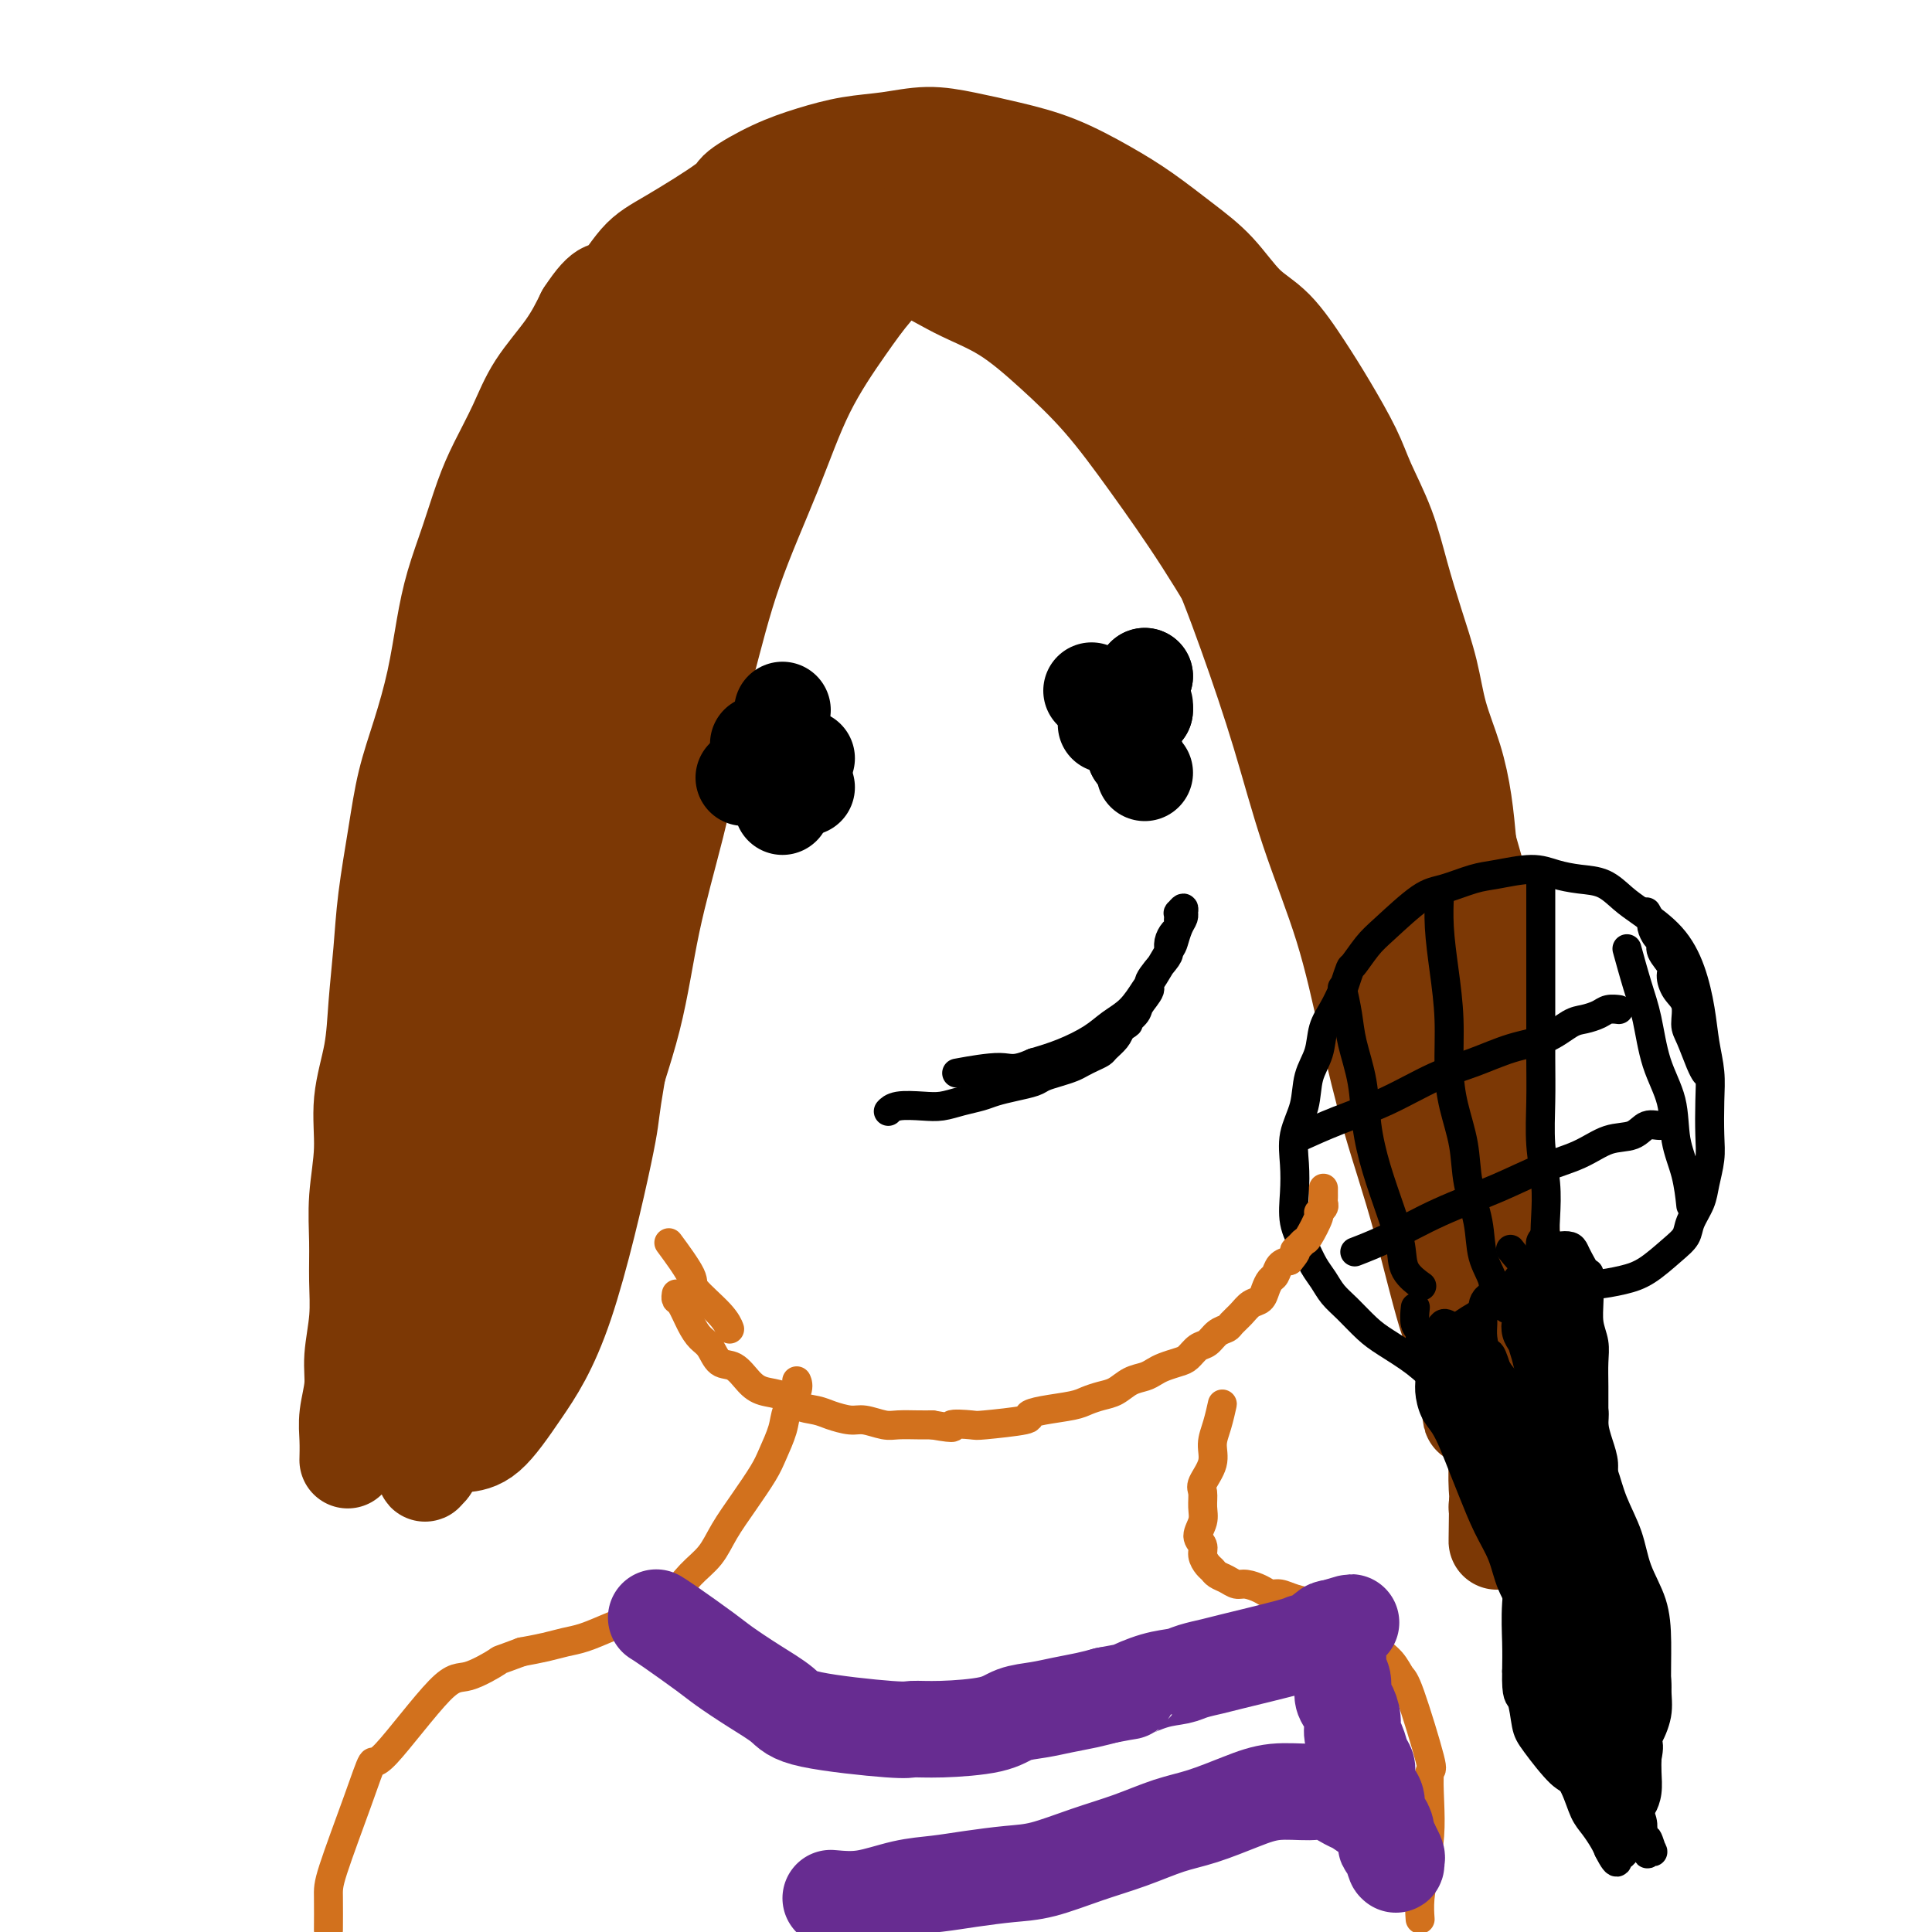 <svg viewBox='0 0 400 400' version='1.1' xmlns='http://www.w3.org/2000/svg' xmlns:xlink='http://www.w3.org/1999/xlink'><g fill='none' stroke='#7C3805' stroke-width='20' stroke-linecap='round' stroke-linejoin='round'><path d='M72,302c-0.001,0.024 -0.001,0.049 0,0c0.001,-0.049 0.004,-0.171 0,0c-0.004,0.171 -0.016,0.636 0,0c0.016,-0.636 0.061,-2.372 0,-4c-0.061,-1.628 -0.227,-3.146 0,-5c0.227,-1.854 0.846,-4.043 1,-6c0.154,-1.957 -0.156,-3.681 0,-6c0.156,-2.319 0.778,-5.232 1,-8c0.222,-2.768 0.044,-5.391 0,-8c-0.044,-2.609 0.048,-5.205 0,-8c-0.048,-2.795 -0.234,-5.789 0,-9c0.234,-3.211 0.889,-6.637 1,-10c0.111,-3.363 -0.322,-6.661 0,-10c0.322,-3.339 1.399,-6.717 2,-10c0.601,-3.283 0.727,-6.471 1,-10c0.273,-3.529 0.695,-7.398 1,-11c0.305,-3.602 0.494,-6.937 1,-11c0.506,-4.063 1.329,-8.853 2,-13c0.671,-4.147 1.190,-7.652 2,-11c0.810,-3.348 1.911,-6.537 3,-10c1.089,-3.463 2.168,-7.198 3,-11c0.832,-3.802 1.418,-7.672 2,-11c0.582,-3.328 1.159,-6.113 2,-9c0.841,-2.887 1.944,-5.876 3,-9c1.056,-3.124 2.064,-6.385 3,-9c0.936,-2.615 1.801,-4.585 3,-7c1.199,-2.415 2.734,-5.276 4,-8c1.266,-2.724 2.264,-5.310 4,-8c1.736,-2.690 4.210,-5.483 6,-8c1.790,-2.517 2.895,-4.759 4,-7'/><path d='M121,65c4.372,-6.700 4.802,-4.451 6,-5c1.198,-0.549 3.164,-3.897 5,-6c1.836,-2.103 3.541,-2.962 7,-5c3.459,-2.038 8.670,-5.257 11,-7c2.330,-1.743 1.779,-2.011 3,-3c1.221,-0.989 4.214,-2.700 7,-4c2.786,-1.300 5.365,-2.188 8,-3c2.635,-0.812 5.327,-1.546 8,-2c2.673,-0.454 5.326,-0.626 8,-1c2.674,-0.374 5.367,-0.950 8,-1c2.633,-0.050 5.205,0.428 8,1c2.795,0.572 5.813,1.240 9,2c3.187,0.760 6.542,1.614 10,3c3.458,1.386 7.018,3.305 10,5c2.982,1.695 5.387,3.167 8,5c2.613,1.833 5.433,4.028 8,6c2.567,1.972 4.880,3.720 7,6c2.120,2.280 4.045,5.091 6,7c1.955,1.909 3.940,2.916 6,5c2.060,2.084 4.197,5.246 6,8c1.803,2.754 3.273,5.100 5,8c1.727,2.900 3.711,6.354 5,9c1.289,2.646 1.882,4.483 3,7c1.118,2.517 2.760,5.713 4,9c1.240,3.287 2.079,6.665 3,10c0.921,3.335 1.924,6.626 3,10c1.076,3.374 2.225,6.832 3,10c0.775,3.168 1.177,6.045 2,9c0.823,2.955 2.068,5.988 3,9c0.932,3.012 1.552,6.003 2,9c0.448,2.997 0.724,5.998 1,9'/><path d='M304,175c4.056,14.022 2.196,8.076 2,8c-0.196,-0.076 1.272,5.716 2,10c0.728,4.284 0.717,7.059 1,10c0.283,2.941 0.860,6.049 1,9c0.140,2.951 -0.159,5.746 0,9c0.159,3.254 0.775,6.967 1,10c0.225,3.033 0.060,5.388 0,8c-0.060,2.612 -0.016,5.482 0,8c0.016,2.518 0.003,4.683 0,7c-0.003,2.317 0.003,4.787 0,7c-0.003,2.213 -0.015,4.170 0,6c0.015,1.830 0.057,3.533 0,5c-0.057,1.467 -0.211,2.699 0,4c0.211,1.301 0.788,2.673 1,4c0.212,1.327 0.058,2.610 0,4c-0.058,1.390 -0.019,2.889 0,4c0.019,1.111 0.019,1.834 0,3c-0.019,1.166 -0.058,2.773 0,4c0.058,1.227 0.212,2.073 0,3c-0.212,0.927 -0.789,1.935 -1,3c-0.211,1.065 -0.056,2.187 0,3c0.056,0.813 0.011,1.318 0,2c-0.011,0.682 0.011,1.541 0,2c-0.011,0.459 -0.056,0.519 0,1c0.056,0.481 0.211,1.383 0,2c-0.211,0.617 -0.789,0.949 -1,1c-0.211,0.051 -0.057,-0.179 0,0c0.057,0.179 0.016,0.765 0,1c-0.016,0.235 -0.008,0.117 0,0'/><path d='M310,313c-0.160,12.557 -0.059,2.949 0,-1c0.059,-3.949 0.076,-2.240 0,-3c-0.076,-0.760 -0.245,-3.988 0,-7c0.245,-3.012 0.903,-5.807 1,-9c0.097,-3.193 -0.369,-6.785 0,-10c0.369,-3.215 1.571,-6.055 2,-9c0.429,-2.945 0.084,-5.995 0,-9c-0.084,-3.005 0.091,-5.964 0,-9c-0.091,-3.036 -0.450,-6.150 -1,-9c-0.550,-2.850 -1.291,-5.435 -2,-8c-0.709,-2.565 -1.386,-5.110 -2,-8c-0.614,-2.890 -1.164,-6.125 -2,-9c-0.836,-2.875 -1.956,-5.389 -3,-8c-1.044,-2.611 -2.012,-5.321 -3,-8c-0.988,-2.679 -1.998,-5.329 -3,-8c-1.002,-2.671 -1.997,-5.362 -3,-8c-1.003,-2.638 -2.013,-5.222 -3,-8c-0.987,-2.778 -1.950,-5.752 -3,-9c-1.050,-3.248 -2.186,-6.772 -3,-10c-0.814,-3.228 -1.306,-6.160 -2,-9c-0.694,-2.840 -1.588,-5.588 -2,-8c-0.412,-2.412 -0.340,-4.490 -1,-7c-0.660,-2.510 -2.053,-5.453 -3,-8c-0.947,-2.547 -1.450,-4.697 -2,-7c-0.550,-2.303 -1.147,-4.758 -2,-7c-0.853,-2.242 -1.961,-4.272 -3,-6c-1.039,-1.728 -2.011,-3.154 -3,-5c-0.989,-1.846 -1.997,-4.113 -3,-6c-1.003,-1.887 -2.001,-3.393 -3,-5c-0.999,-1.607 -2.000,-3.316 -3,-5c-1.000,-1.684 -2.000,-3.342 -3,-5'/><path d='M255,85c-3.483,-5.813 -3.190,-4.346 -4,-5c-0.810,-0.654 -2.722,-3.428 -4,-5c-1.278,-1.572 -1.923,-1.943 -3,-3c-1.077,-1.057 -2.585,-2.800 -4,-4c-1.415,-1.200 -2.736,-1.857 -4,-3c-1.264,-1.143 -2.472,-2.771 -4,-4c-1.528,-1.229 -3.375,-2.059 -5,-3c-1.625,-0.941 -3.027,-1.992 -5,-3c-1.973,-1.008 -4.517,-1.973 -7,-3c-2.483,-1.027 -4.907,-2.115 -7,-3c-2.093,-0.885 -3.857,-1.569 -6,-2c-2.143,-0.431 -4.666,-0.611 -7,-1c-2.334,-0.389 -4.480,-0.986 -7,-1c-2.520,-0.014 -5.415,0.555 -8,1c-2.585,0.445 -4.860,0.765 -7,1c-2.140,0.235 -4.145,0.383 -6,1c-1.855,0.617 -3.559,1.701 -5,2c-1.441,0.299 -2.620,-0.188 -6,2c-3.380,2.188 -8.960,7.052 -12,10c-3.040,2.948 -3.541,3.982 -5,6c-1.459,2.018 -3.876,5.020 -6,9c-2.124,3.980 -3.956,8.937 -6,13c-2.044,4.063 -4.300,7.233 -6,11c-1.700,3.767 -2.842,8.130 -4,12c-1.158,3.870 -2.330,7.248 -4,11c-1.670,3.752 -3.837,7.878 -5,12c-1.163,4.122 -1.322,8.239 -2,12c-0.678,3.761 -1.875,7.166 -3,11c-1.125,3.834 -2.179,8.095 -3,12c-0.821,3.905 -1.411,7.452 -2,11'/><path d='M98,182c-2.184,9.136 -2.646,8.976 -3,11c-0.354,2.024 -0.602,6.231 -1,10c-0.398,3.769 -0.948,7.099 -1,10c-0.052,2.901 0.392,5.373 0,9c-0.392,3.627 -1.622,8.411 -2,12c-0.378,3.589 0.096,5.984 0,11c-0.096,5.016 -0.762,12.652 -1,16c-0.238,3.348 -0.050,2.408 0,4c0.050,1.592 -0.039,5.717 0,9c0.039,3.283 0.207,5.723 0,8c-0.207,2.277 -0.787,4.392 -1,6c-0.213,1.608 -0.057,2.711 0,4c0.057,1.289 0.017,2.765 0,4c-0.017,1.235 -0.009,2.230 0,3c0.009,0.770 0.019,1.316 0,2c-0.019,0.684 -0.067,1.506 0,2c0.067,0.494 0.248,0.661 0,1c-0.248,0.339 -0.925,0.849 -1,1c-0.075,0.151 0.451,-0.057 0,-1c-0.451,-0.943 -1.881,-2.621 -3,-7c-1.119,-4.379 -1.928,-11.459 -3,-19c-1.072,-7.541 -2.405,-15.544 -3,-22c-0.595,-6.456 -0.450,-11.366 0,-17c0.450,-5.634 1.206,-11.994 2,-17c0.794,-5.006 1.628,-8.660 3,-14c1.372,-5.340 3.283,-12.368 5,-19c1.717,-6.632 3.239,-12.868 5,-19c1.761,-6.132 3.761,-12.159 6,-18c2.239,-5.841 4.718,-11.496 7,-17c2.282,-5.504 4.366,-10.858 7,-16c2.634,-5.142 5.817,-10.071 9,-15'/><path d='M123,104c5.245,-9.676 6.858,-9.866 10,-13c3.142,-3.134 7.813,-9.213 10,-12c2.187,-2.787 1.888,-2.282 5,-5c3.112,-2.718 9.633,-8.659 14,-12c4.367,-3.341 6.580,-4.082 9,-5c2.420,-0.918 5.049,-2.013 8,-3c2.951,-0.987 6.225,-1.868 9,-2c2.775,-0.132 5.050,0.483 8,1c2.950,0.517 6.576,0.936 10,2c3.424,1.064 6.646,2.773 10,5c3.354,2.227 6.841,4.973 10,7c3.159,2.027 5.992,3.335 11,7c5.008,3.665 12.193,9.687 16,13c3.807,3.313 4.236,3.919 6,6c1.764,2.081 4.863,5.639 8,10c3.137,4.361 6.312,9.524 9,14c2.688,4.476 4.890,8.264 7,14c2.110,5.736 4.128,13.419 6,20c1.872,6.581 3.597,12.059 5,18c1.403,5.941 2.484,12.343 3,19c0.516,6.657 0.467,13.569 1,20c0.533,6.431 1.650,12.382 2,18c0.350,5.618 -0.065,10.902 0,16c0.065,5.098 0.610,10.009 1,14c0.390,3.991 0.626,7.062 1,10c0.374,2.938 0.885,5.743 1,8c0.115,2.257 -0.165,3.967 0,5c0.165,1.033 0.776,1.390 1,2c0.224,0.610 0.060,1.472 0,2c-0.060,0.528 -0.017,0.722 0,1c0.017,0.278 0.009,0.639 0,1'/><path d='M304,285c1.426,17.462 -0.008,3.118 -1,-3c-0.992,-6.118 -1.543,-4.009 -3,-8c-1.457,-3.991 -3.820,-14.081 -6,-22c-2.180,-7.919 -4.177,-13.668 -6,-20c-1.823,-6.332 -3.472,-13.247 -5,-20c-1.528,-6.753 -2.936,-13.344 -5,-20c-2.064,-6.656 -4.784,-13.377 -7,-20c-2.216,-6.623 -3.929,-13.150 -6,-20c-2.071,-6.850 -4.499,-14.025 -7,-21c-2.501,-6.975 -5.073,-13.752 -8,-20c-2.927,-6.248 -6.208,-11.967 -9,-17c-2.792,-5.033 -5.095,-9.381 -10,-15c-4.905,-5.619 -12.413,-12.508 -16,-16c-3.587,-3.492 -3.251,-3.588 -6,-5c-2.749,-1.412 -8.581,-4.141 -13,-6c-4.419,-1.859 -7.426,-2.848 -11,-3c-3.574,-0.152 -7.714,0.531 -12,1c-4.286,0.469 -8.717,0.723 -13,2c-4.283,1.277 -8.418,3.578 -13,6c-4.582,2.422 -9.609,4.966 -14,9c-4.391,4.034 -8.145,9.557 -12,15c-3.855,5.443 -7.812,10.806 -11,17c-3.188,6.194 -5.607,13.218 -8,20c-2.393,6.782 -4.761,13.321 -7,20c-2.239,6.679 -4.349,13.498 -6,21c-1.651,7.502 -2.844,15.687 -4,24c-1.156,8.313 -2.277,16.752 -3,25c-0.723,8.248 -1.050,16.304 -1,24c0.050,7.696 0.475,15.034 1,22c0.525,6.966 1.150,13.562 2,19c0.850,5.438 1.925,9.719 3,14'/><path d='M87,288c1.746,9.642 3.110,6.248 4,6c0.890,-0.248 1.304,2.648 2,4c0.696,1.352 1.672,1.158 3,1c1.328,-0.158 3.008,-0.279 5,-2c1.992,-1.721 4.296,-5.042 7,-9c2.704,-3.958 5.809,-8.554 9,-18c3.191,-9.446 6.469,-23.742 8,-31c1.531,-7.258 1.314,-7.478 2,-12c0.686,-4.522 2.273,-13.347 4,-21c1.727,-7.653 3.594,-14.135 5,-21c1.406,-6.865 2.350,-14.112 4,-22c1.650,-7.888 4.005,-16.418 6,-24c1.995,-7.582 3.631,-14.217 6,-21c2.369,-6.783 5.473,-13.714 8,-20c2.527,-6.286 4.478,-11.925 7,-17c2.522,-5.075 5.614,-9.584 8,-13c2.386,-3.416 4.064,-5.740 6,-8c1.936,-2.260 4.129,-4.458 6,-6c1.871,-1.542 3.422,-2.428 5,-3c1.578,-0.572 3.185,-0.831 5,-1c1.815,-0.169 3.838,-0.248 6,0c2.162,0.248 4.463,0.824 7,2c2.537,1.176 5.309,2.953 8,5c2.691,2.047 5.301,4.364 8,7c2.699,2.636 5.486,5.592 9,10c3.514,4.408 7.754,10.267 11,16c3.246,5.733 5.497,11.340 8,17c2.503,5.660 5.259,11.373 8,17c2.741,5.627 5.469,11.169 8,17c2.531,5.831 4.866,11.952 7,18c2.134,6.048 4.067,12.024 6,18'/><path d='M283,177c3.016,8.802 4.058,12.807 5,18c0.942,5.193 1.786,11.573 3,18c1.214,6.427 2.798,12.899 4,19c1.202,6.101 2.024,11.829 3,17c0.976,5.171 2.108,9.783 3,14c0.892,4.217 1.546,8.037 2,11c0.454,2.963 0.710,5.069 1,7c0.290,1.931 0.615,3.686 1,5c0.385,1.314 0.830,2.186 1,3c0.170,0.814 0.066,1.571 0,2c-0.066,0.429 -0.092,0.532 0,1c0.092,0.468 0.304,1.302 0,0c-0.304,-1.302 -1.123,-4.739 -2,-7c-0.877,-2.261 -1.814,-3.348 -3,-9c-1.186,-5.652 -2.623,-15.871 -4,-24c-1.377,-8.129 -2.695,-14.168 -4,-21c-1.305,-6.832 -2.595,-14.457 -4,-22c-1.405,-7.543 -2.923,-15.003 -5,-22c-2.077,-6.997 -4.712,-13.531 -7,-20c-2.288,-6.469 -4.229,-12.873 -7,-19c-2.771,-6.127 -6.372,-11.976 -10,-18c-3.628,-6.024 -7.281,-12.221 -11,-18c-3.719,-5.779 -7.502,-11.138 -11,-16c-3.498,-4.862 -6.711,-9.226 -10,-13c-3.289,-3.774 -6.652,-6.959 -10,-10c-3.348,-3.041 -6.679,-5.937 -10,-8c-3.321,-2.063 -6.633,-3.293 -10,-5c-3.367,-1.707 -6.789,-3.890 -10,-5c-3.211,-1.110 -6.211,-1.145 -9,-1c-2.789,0.145 -5.368,0.470 -8,1c-2.632,0.530 -5.316,1.265 -8,2'/><path d='M163,57c-5.077,0.956 -5.268,2.345 -7,4c-1.732,1.655 -5.005,3.577 -8,7c-2.995,3.423 -5.712,8.349 -8,13c-2.288,4.651 -4.146,9.027 -6,15c-1.854,5.973 -3.703,13.542 -5,20c-1.297,6.458 -2.041,11.805 -3,18c-0.959,6.195 -2.132,13.236 -3,20c-0.868,6.764 -1.432,13.249 -2,20c-0.568,6.751 -1.141,13.767 -2,21c-0.859,7.233 -2.006,14.681 -3,22c-0.994,7.319 -1.836,14.508 -3,21c-1.164,6.492 -2.652,12.287 -4,21c-1.348,8.713 -2.557,20.343 -3,25c-0.443,4.657 -0.121,2.339 0,2c0.121,-0.339 0.041,1.300 0,2c-0.041,0.700 -0.043,0.462 0,0c0.043,-0.462 0.133,-1.149 1,-3c0.867,-1.851 2.513,-4.866 5,-11c2.487,-6.134 5.817,-15.388 8,-23c2.183,-7.612 3.221,-13.582 5,-20c1.779,-6.418 4.300,-13.283 6,-20c1.700,-6.717 2.581,-13.286 4,-20c1.419,-6.714 3.377,-13.574 5,-20c1.623,-6.426 2.912,-12.420 4,-19c1.088,-6.580 1.975,-13.746 3,-20c1.025,-6.254 2.186,-11.596 3,-17c0.814,-5.404 1.280,-10.871 2,-15c0.720,-4.129 1.694,-6.919 2,-10c0.306,-3.081 -0.055,-6.452 0,-9c0.055,-2.548 0.528,-4.274 1,-6'/><path d='M155,75c1.702,-12.682 0.456,-5.886 0,-4c-0.456,1.886 -0.122,-1.138 0,-3c0.122,-1.862 0.033,-2.562 0,-3c-0.033,-0.438 -0.008,-0.613 0,-1c0.008,-0.387 0.000,-0.986 0,-1c-0.000,-0.014 0.008,0.556 0,1c-0.008,0.444 -0.032,0.762 -1,4c-0.968,3.238 -2.881,9.395 -5,17c-2.119,7.605 -4.445,16.659 -7,25c-2.555,8.341 -5.338,15.968 -8,24c-2.662,8.032 -5.203,16.468 -8,24c-2.797,7.532 -5.848,14.159 -8,21c-2.152,6.841 -3.403,13.898 -5,20c-1.597,6.102 -3.538,11.251 -5,16c-1.462,4.749 -2.445,9.097 -3,13c-0.555,3.903 -0.681,7.361 -1,10c-0.319,2.639 -0.831,4.458 -1,6c-0.169,1.542 0.006,2.805 0,4c-0.006,1.195 -0.194,2.320 0,3c0.194,0.680 0.768,0.915 1,1c0.232,0.085 0.121,0.021 0,0c-0.121,-0.021 -0.252,-0.000 0,-1c0.252,-1.000 0.888,-3.020 2,-7c1.112,-3.980 2.701,-9.921 4,-16c1.299,-6.079 2.308,-12.298 4,-19c1.692,-6.702 4.065,-13.888 6,-20c1.935,-6.112 3.430,-11.152 5,-17c1.570,-5.848 3.215,-12.506 5,-19c1.785,-6.494 3.711,-12.825 6,-19c2.289,-6.175 4.940,-12.193 7,-18c2.060,-5.807 3.530,-11.404 5,-17'/><path d='M148,99c7.876,-26.237 5.066,-15.831 5,-14c-0.066,1.831 2.612,-4.914 4,-9c1.388,-4.086 1.485,-5.512 2,-7c0.515,-1.488 1.449,-3.039 2,-4c0.551,-0.961 0.720,-1.332 1,-2c0.280,-0.668 0.672,-1.632 1,-2c0.328,-0.368 0.593,-0.141 -1,4c-1.593,4.141 -5.042,12.196 -9,21c-3.958,8.804 -8.425,18.357 -13,28c-4.575,9.643 -9.259,19.377 -14,30c-4.741,10.623 -9.539,22.136 -13,31c-3.461,8.864 -5.586,15.079 -9,25c-3.414,9.921 -8.118,23.549 -10,29c-1.882,5.451 -0.941,2.726 0,0'/></g>
<g fill='none' stroke='#000000' stroke-width='20' stroke-linecap='round' stroke-linejoin='round'><path d='M167,163c0.000,0.000 0.000,0.000 0,0c0.000,0.000 0.000,0.000 0,0'/><path d='M162,167c0.000,0.000 0.000,0.000 0,0c0.000,0.000 0.000,0.000 0,0c0.000,0.000 0.000,0.000 0,0c0.000,0.000 0.000,0.000 0,0'/><path d='M162,166c0.000,0.000 0.000,0.000 0,0c0.000,0.000 0.000,0.000 0,0'/><path d='M162,147c0.000,0.000 0.000,0.000 0,0c0.000,0.000 0.000,0.000 0,0c0.000,0.000 0.000,0.000 0,0'/><path d='M167,157c0.000,0.000 0.000,0.000 0,0c0.000,0.000 0.000,0.000 0,0c0.000,0.000 0.000,0.000 0,0'/><path d='M166,157c0.000,0.000 0.000,0.000 0,0c0.000,0.000 0.000,0.000 0,0c0.000,0.000 -0.000,0.000 0,0c0.000,0.000 0.000,0.000 0,0'/><path d='M157,154c0.000,0.000 0.100,0.100 0.1,0.1'/><path d='M154,161c0.000,0.000 0.000,0.000 0,0c0.000,0.000 0.000,0.000 0,0c0.000,0.000 0.000,0.000 0,0c0.000,0.000 0.000,0.000 0,0'/><path d='M155,160c0.000,0.000 0.000,0.000 0,0c0.000,0.000 0.000,0.000 0,0'/><path d='M235,156c0.000,0.000 0.000,0.000 0,0c0.000,0.000 0.000,0.000 0,0c0.000,0.000 0.000,0.000 0,0'/><path d='M235,156c0.000,0.000 0.000,0.000 0,0c0.000,0.000 0.000,0.000 0,0c0.000,0.000 0.000,0.000 0,0'/><path d='M237,140c0.000,0.000 0.000,0.000 0,0c0.000,0.000 0.000,0.000 0,0c-0.000,0.000 0.000,0.000 0,0'/><path d='M237,140c0.000,0.000 0.000,0.000 0,0c0.000,0.000 0.000,0.000 0,0c-0.000,0.000 0.000,0.000 0,0c0.000,0.000 0.000,0.000 0,0'/><path d='M233,147c0.000,0.000 0.000,0.000 0,0c0.000,0.000 0.000,0.000 0,0c0.000,0.000 0.000,0.000 0,0'/><path d='M226,143c0.000,0.000 0.000,0.000 0,0c0.000,0.000 0.000,0.000 0,0c0.000,0.000 0.000,0.000 0,0'/><path d='M229,150c0.000,0.000 0.000,0.000 0,0c0.000,0.000 -0.000,0.000 0,0c0.000,0.000 0.000,0.000 0,0c0.000,0.000 0.000,0.000 0,0c0.000,0.000 0.000,0.000 0,0'/><path d='M237,160c0.000,0.000 0.000,0.000 0,0c0.000,0.000 0.000,0.000 0,0'/><path d='M237,146c0.000,0.000 0.000,0.000 0,0c0.000,0.000 0.000,0.000 0,0c-0.000,0.000 0.000,0.000 0,0c0.000,0.000 0.000,0.000 0,0'/><path d='M237,147c0.000,0.000 0.000,0.000 0,0c0.000,0.000 0.000,0.000 0,0c-0.000,0.000 0.000,0.000 0,0c0.000,0.000 0.000,0.000 0,0'/><path d='M237,147c0.000,0.000 0.000,0.000 0,0c0.000,0.000 0.000,0.000 0,0c-0.000,0.000 0.000,0.000 0,0c0.000,0.000 0.000,0.000 0,0'/></g>
<g fill='none' stroke='#000000' stroke-width='6' stroke-linecap='round' stroke-linejoin='round'><path d='M184,230c-0.001,0.001 -0.001,0.001 0,0c0.001,-0.001 0.004,-0.004 0,0c-0.004,0.004 -0.013,0.015 0,0c0.013,-0.015 0.050,-0.056 0,0c-0.050,0.056 -0.188,0.208 0,0c0.188,-0.208 0.700,-0.777 2,-1c1.300,-0.223 3.386,-0.101 5,0c1.614,0.101 2.755,0.182 4,0c1.245,-0.182 2.592,-0.626 4,-1c1.408,-0.374 2.876,-0.678 4,-1c1.124,-0.322 1.903,-0.664 3,-1c1.097,-0.336 2.510,-0.667 4,-1c1.490,-0.333 3.057,-0.666 4,-1c0.943,-0.334 1.264,-0.667 2,-1c0.736,-0.333 1.889,-0.667 3,-1c1.111,-0.333 2.180,-0.666 3,-1c0.820,-0.334 1.389,-0.670 2,-1c0.611,-0.330 1.263,-0.655 2,-1c0.737,-0.345 1.558,-0.711 2,-1c0.442,-0.289 0.504,-0.501 1,-1c0.496,-0.499 1.428,-1.285 2,-2c0.572,-0.715 0.786,-1.357 1,-2'/><path d='M232,213c2.896,-1.827 1.137,-0.896 1,-1c-0.137,-0.104 1.346,-1.243 2,-2c0.654,-0.757 0.477,-1.133 1,-2c0.523,-0.867 1.747,-2.224 2,-3c0.253,-0.776 -0.465,-0.971 0,-2c0.465,-1.029 2.114,-2.891 3,-4c0.886,-1.109 1.008,-1.463 1,-2c-0.008,-0.537 -0.146,-1.257 0,-2c0.146,-0.743 0.575,-1.510 1,-2c0.425,-0.490 0.845,-0.704 1,-1c0.155,-0.296 0.045,-0.672 0,-1c-0.045,-0.328 -0.026,-0.606 0,-1c0.026,-0.394 0.059,-0.905 0,-1c-0.059,-0.095 -0.211,0.226 0,0c0.211,-0.226 0.786,-0.998 1,-1c0.214,-0.002 0.068,0.766 0,1c-0.068,0.234 -0.058,-0.068 0,0c0.058,0.068 0.163,0.504 0,1c-0.163,0.496 -0.595,1.051 -1,2c-0.405,0.949 -0.782,2.291 -1,3c-0.218,0.709 -0.277,0.784 -1,2c-0.723,1.216 -2.109,3.574 -3,5c-0.891,1.426 -1.286,1.919 -2,3c-0.714,1.081 -1.747,2.751 -3,4c-1.253,1.249 -2.728,2.077 -4,3c-1.272,0.923 -2.343,1.941 -4,3c-1.657,1.059 -3.902,2.160 -6,3c-2.098,0.840 -4.049,1.420 -6,2'/><path d='M214,220c-4.202,1.869 -4.708,1.042 -7,1c-2.292,-0.042 -6.369,0.702 -8,1c-1.631,0.298 -0.815,0.149 0,0'/><path d='M293,281c-0.002,-0.005 -0.003,-0.009 0,0c0.003,0.009 0.012,0.032 0,0c-0.012,-0.032 -0.045,-0.119 0,0c0.045,0.119 0.167,0.443 1,0c0.833,-0.443 2.378,-1.652 4,-3c1.622,-1.348 3.323,-2.833 5,-4c1.677,-1.167 3.331,-2.015 5,-3c1.669,-0.985 3.355,-2.106 5,-3c1.645,-0.894 3.250,-1.560 5,-2c1.750,-0.440 3.646,-0.654 5,-1c1.354,-0.346 2.167,-0.825 3,-1c0.833,-0.175 1.686,-0.047 2,0c0.314,0.047 0.090,0.013 0,0c-0.090,-0.013 -0.045,-0.007 0,0'/><path d='M329,264c0.000,0.008 0.000,0.017 0,0c-0.000,-0.017 -0.001,-0.059 0,0c0.001,0.059 0.004,0.220 0,0c-0.004,-0.220 -0.015,-0.822 0,0c0.015,0.822 0.057,3.067 0,5c-0.057,1.933 -0.211,3.553 0,5c0.211,1.447 0.789,2.721 1,4c0.211,1.279 0.057,2.562 0,4c-0.057,1.438 -0.015,3.030 0,5c0.015,1.970 0.004,4.317 0,7c-0.004,2.683 -0.001,5.703 0,8c0.001,2.297 -0.000,3.871 0,6c0.000,2.129 0.003,4.812 0,7c-0.003,2.188 -0.011,3.879 0,6c0.011,2.121 0.041,4.670 0,7c-0.041,2.330 -0.151,4.440 0,6c0.151,1.560 0.565,2.570 1,4c0.435,1.430 0.890,3.281 1,5c0.110,1.719 -0.125,3.307 0,5c0.125,1.693 0.610,3.492 1,5c0.390,1.508 0.687,2.725 1,4c0.313,1.275 0.643,2.610 1,4c0.357,1.390 0.740,2.837 1,4c0.260,1.163 0.396,2.044 1,3c0.604,0.956 1.677,1.988 2,3c0.323,1.012 -0.105,2.003 0,3c0.105,0.997 0.744,1.999 1,3c0.256,1.001 0.128,2.000 0,3'/><path d='M340,380c1.717,7.220 1.008,2.269 1,1c-0.008,-1.269 0.683,1.145 1,2c0.317,0.855 0.260,0.152 0,0c-0.260,-0.152 -0.724,0.247 -1,0c-0.276,-0.247 -0.363,-1.141 -1,-2c-0.637,-0.859 -1.822,-1.683 -3,-3c-1.178,-1.317 -2.349,-3.127 -3,-5c-0.651,-1.873 -0.783,-3.808 -2,-6c-1.217,-2.192 -3.518,-4.640 -5,-7c-1.482,-2.360 -2.144,-4.632 -3,-7c-0.856,-2.368 -1.905,-4.831 -3,-7c-1.095,-2.169 -2.235,-4.044 -3,-6c-0.765,-1.956 -1.153,-3.993 -2,-6c-0.847,-2.007 -2.152,-3.985 -3,-6c-0.848,-2.015 -1.238,-4.068 -2,-6c-0.762,-1.932 -1.895,-3.742 -3,-6c-1.105,-2.258 -2.183,-4.963 -3,-7c-0.817,-2.037 -1.371,-3.406 -2,-5c-0.629,-1.594 -1.331,-3.413 -2,-5c-0.669,-1.587 -1.306,-2.942 -2,-4c-0.694,-1.058 -1.444,-1.819 -2,-3c-0.556,-1.181 -0.919,-2.782 -1,-4c-0.081,-1.218 0.118,-2.054 0,-3c-0.118,-0.946 -0.553,-2.002 -1,-3c-0.447,-0.998 -0.904,-1.939 -1,-3c-0.096,-1.061 0.170,-2.243 0,-3c-0.170,-0.757 -0.777,-1.088 -1,-2c-0.223,-0.912 -0.064,-2.403 0,-3c0.064,-0.597 0.032,-0.298 0,0'/><path d='M321,328c-0.006,-0.008 -0.012,-0.015 0,0c0.012,0.015 0.044,0.054 0,0c-0.044,-0.054 -0.162,-0.201 0,0c0.162,0.201 0.606,0.751 1,2c0.394,1.249 0.739,3.197 1,5c0.261,1.803 0.437,3.462 1,5c0.563,1.538 1.512,2.956 2,5c0.488,2.044 0.516,4.715 1,7c0.484,2.285 1.424,4.184 2,6c0.576,1.816 0.788,3.547 1,5c0.212,1.453 0.424,2.626 1,4c0.576,1.374 1.516,2.947 2,4c0.484,1.053 0.511,1.585 1,2c0.489,0.415 1.440,0.712 2,1c0.560,0.288 0.728,0.567 1,1c0.272,0.433 0.647,1.021 1,1c0.353,-0.021 0.683,-0.652 1,-1c0.317,-0.348 0.621,-0.413 1,-1c0.379,-0.587 0.833,-1.697 1,-3c0.167,-1.303 0.048,-2.801 0,-4c-0.048,-1.199 -0.024,-2.100 0,-3'/><path d='M341,364c0.512,-2.519 0.292,-2.818 0,-4c-0.292,-1.182 -0.656,-3.247 -1,-5c-0.344,-1.753 -0.668,-3.194 -1,-5c-0.332,-1.806 -0.671,-3.978 -1,-6c-0.329,-2.022 -0.647,-3.894 -1,-6c-0.353,-2.106 -0.739,-4.447 -1,-6c-0.261,-1.553 -0.395,-2.319 -1,-5c-0.605,-2.681 -1.682,-7.276 -2,-10c-0.318,-2.724 0.121,-3.576 0,-5c-0.121,-1.424 -0.802,-3.419 -1,-5c-0.198,-1.581 0.087,-2.748 0,-4c-0.087,-1.252 -0.544,-2.590 -1,-4c-0.456,-1.410 -0.910,-2.891 -1,-4c-0.090,-1.109 0.183,-1.844 0,-3c-0.183,-1.156 -0.824,-2.733 -1,-4c-0.176,-1.267 0.112,-2.224 0,-3c-0.112,-0.776 -0.625,-1.372 -1,-2c-0.375,-0.628 -0.611,-1.289 -1,-2c-0.389,-0.711 -0.930,-1.472 -1,-2c-0.070,-0.528 0.332,-0.822 0,-1c-0.332,-0.178 -1.398,-0.239 -2,0c-0.602,0.239 -0.739,0.779 -1,2c-0.261,1.221 -0.644,3.124 -1,5c-0.356,1.876 -0.685,3.726 -1,7c-0.315,3.274 -0.617,7.974 -1,12c-0.383,4.026 -0.846,7.380 -1,11c-0.154,3.620 -0.000,7.506 0,11c0.000,3.494 -0.154,6.594 0,9c0.154,2.406 0.615,4.116 1,6c0.385,1.884 0.692,3.942 1,6'/><path d='M321,347c0.435,5.715 0.524,4.004 1,4c0.476,-0.004 1.339,1.700 2,3c0.661,1.300 1.121,2.195 2,3c0.879,0.805 2.179,1.518 3,2c0.821,0.482 1.164,0.732 2,1c0.836,0.268 2.165,0.555 3,1c0.835,0.445 1.176,1.050 2,1c0.824,-0.050 2.130,-0.755 3,-1c0.870,-0.245 1.304,-0.030 2,-1c0.696,-0.970 1.655,-3.124 2,-5c0.345,-1.876 0.077,-3.472 0,-6c-0.077,-2.528 0.036,-5.987 0,-9c-0.036,-3.013 -0.222,-5.579 -1,-8c-0.778,-2.421 -2.148,-4.696 -3,-7c-0.852,-2.304 -1.187,-4.637 -2,-7c-0.813,-2.363 -2.104,-4.757 -3,-7c-0.896,-2.243 -1.395,-4.334 -2,-6c-0.605,-1.666 -1.314,-2.905 -2,-4c-0.686,-1.095 -1.349,-2.044 -2,-3c-0.651,-0.956 -1.289,-1.917 -2,-3c-0.711,-1.083 -1.496,-2.288 -2,-3c-0.504,-0.712 -0.728,-0.930 -1,-1c-0.272,-0.070 -0.594,0.008 -1,0c-0.406,-0.008 -0.897,-0.104 -1,0c-0.103,0.104 0.183,0.407 0,1c-0.183,0.593 -0.834,1.476 -1,3c-0.166,1.524 0.155,3.690 0,6c-0.155,2.310 -0.784,4.763 -1,8c-0.216,3.237 -0.020,7.256 0,11c0.020,3.744 -0.137,7.213 0,10c0.137,2.787 0.569,4.894 1,7'/><path d='M320,337c-0.214,8.383 -0.248,6.341 0,7c0.248,0.659 0.777,4.021 1,6c0.223,1.979 0.141,2.576 1,5c0.859,2.424 2.658,6.676 4,9c1.342,2.324 2.228,2.721 3,3c0.772,0.279 1.429,0.441 2,1c0.571,0.559 1.057,1.515 2,2c0.943,0.485 2.344,0.500 3,0c0.656,-0.500 0.569,-1.514 1,-2c0.431,-0.486 1.381,-0.442 2,-1c0.619,-0.558 0.906,-1.716 1,-3c0.094,-1.284 -0.005,-2.695 0,-5c0.005,-2.305 0.115,-5.505 0,-8c-0.115,-2.495 -0.453,-4.285 -1,-7c-0.547,-2.715 -1.301,-6.354 -2,-9c-0.699,-2.646 -1.343,-4.298 -2,-6c-0.657,-1.702 -1.327,-3.454 -2,-5c-0.673,-1.546 -1.349,-2.886 -2,-4c-0.651,-1.114 -1.276,-2.001 -2,-3c-0.724,-0.999 -1.546,-2.111 -2,-3c-0.454,-0.889 -0.539,-1.555 -1,-2c-0.461,-0.445 -1.297,-0.669 -2,-1c-0.703,-0.331 -1.273,-0.771 -2,-1c-0.727,-0.229 -1.610,-0.248 -2,0c-0.390,0.248 -0.287,0.764 -1,2c-0.713,1.236 -2.244,3.193 -3,5c-0.756,1.807 -0.739,3.464 -1,6c-0.261,2.536 -0.801,5.952 -1,9c-0.199,3.048 -0.057,5.728 0,8c0.057,2.272 0.028,4.136 0,6'/><path d='M314,346c-0.130,5.582 0.545,5.037 1,6c0.455,0.963 0.691,3.436 1,5c0.309,1.564 0.691,2.221 2,4c1.309,1.779 3.544,4.681 5,6c1.456,1.319 2.135,1.057 3,1c0.865,-0.057 1.918,0.093 3,0c1.082,-0.093 2.193,-0.428 3,-1c0.807,-0.572 1.311,-1.382 2,-3c0.689,-1.618 1.565,-4.044 2,-7c0.435,-2.956 0.430,-6.443 0,-10c-0.430,-3.557 -1.284,-7.183 -2,-10c-0.716,-2.817 -1.295,-4.825 -2,-7c-0.705,-2.175 -1.537,-4.519 -2,-6c-0.463,-1.481 -0.557,-2.100 -1,-3c-0.443,-0.900 -1.236,-2.081 -2,-3c-0.764,-0.919 -1.500,-1.575 -2,-2c-0.500,-0.425 -0.765,-0.618 -1,-1c-0.235,-0.382 -0.441,-0.952 -1,-1c-0.559,-0.048 -1.471,0.426 -2,1c-0.529,0.574 -0.674,1.248 -1,3c-0.326,1.752 -0.831,4.582 -1,7c-0.169,2.418 0.000,4.423 0,7c-0.000,2.577 -0.170,5.726 0,8c0.170,2.274 0.678,3.674 1,5c0.322,1.326 0.456,2.580 1,4c0.544,1.420 1.497,3.008 2,4c0.503,0.992 0.558,1.390 1,2c0.442,0.610 1.273,1.434 2,2c0.727,0.566 1.351,0.876 2,1c0.649,0.124 1.325,0.062 2,0'/><path d='M330,358c1.471,0.292 1.649,-1.477 2,-4c0.351,-2.523 0.877,-5.801 1,-9c0.123,-3.199 -0.155,-6.319 -1,-10c-0.845,-3.681 -2.257,-7.922 -3,-10c-0.743,-2.078 -0.819,-1.994 -1,-3c-0.181,-1.006 -0.468,-3.103 -1,-4c-0.532,-0.897 -1.308,-0.596 -2,-1c-0.692,-0.404 -1.300,-1.515 -2,-2c-0.700,-0.485 -1.490,-0.345 -2,0c-0.510,0.345 -0.738,0.895 -1,2c-0.262,1.105 -0.559,2.766 -1,5c-0.441,2.234 -1.027,5.040 -1,8c0.027,2.960 0.668,6.072 1,9c0.332,2.928 0.354,5.670 1,8c0.646,2.330 1.916,4.248 3,6c1.084,1.752 1.981,3.337 3,5c1.019,1.663 2.161,3.405 3,5c0.839,1.595 1.376,3.043 2,4c0.624,0.957 1.333,1.423 2,2c0.667,0.577 1.290,1.265 2,2c0.710,0.735 1.507,1.517 2,2c0.493,0.483 0.681,0.668 1,1c0.319,0.332 0.770,0.811 1,1c0.230,0.189 0.239,0.090 0,-1c-0.239,-1.090 -0.725,-3.169 -1,-5c-0.275,-1.831 -0.339,-3.414 -1,-6c-0.661,-2.586 -1.920,-6.176 -3,-9c-1.080,-2.824 -1.980,-4.881 -3,-7c-1.020,-2.119 -2.159,-4.301 -3,-6c-0.841,-1.699 -1.383,-2.914 -2,-4c-0.617,-1.086 -1.308,-2.043 -2,-3'/><path d='M324,334c-1.887,-3.457 -1.606,-2.099 -2,-2c-0.394,0.099 -1.465,-1.062 -2,-2c-0.535,-0.938 -0.534,-1.653 -1,-2c-0.466,-0.347 -1.398,-0.327 -2,0c-0.602,0.327 -0.874,0.962 -1,2c-0.126,1.038 -0.104,2.479 0,4c0.104,1.521 0.291,3.122 0,4c-0.291,0.878 -1.061,1.034 0,4c1.061,2.966 3.954,8.741 5,11c1.046,2.259 0.244,1.000 1,1c0.756,0.000 3.070,1.259 4,2c0.930,0.741 0.477,0.964 1,1c0.523,0.036 2.023,-0.116 3,0c0.977,0.116 1.433,0.499 2,0c0.567,-0.499 1.246,-1.880 2,-3c0.754,-1.120 1.583,-1.979 2,-4c0.417,-2.021 0.421,-5.203 0,-8c-0.421,-2.797 -1.267,-5.208 -2,-7c-0.733,-1.792 -1.351,-2.964 -2,-4c-0.649,-1.036 -1.328,-1.937 -2,-3c-0.672,-1.063 -1.336,-2.289 -2,-3c-0.664,-0.711 -1.327,-0.909 -2,-1c-0.673,-0.091 -1.355,-0.076 -2,0c-0.645,0.076 -1.254,0.214 -2,1c-0.746,0.786 -1.630,2.221 -2,4c-0.370,1.779 -0.226,3.902 0,6c0.226,2.098 0.535,4.171 1,7c0.465,2.829 1.087,6.416 2,9c0.913,2.584 2.118,4.167 3,6c0.882,1.833 1.441,3.917 2,6'/><path d='M328,363c1.516,5.097 1.307,3.840 2,4c0.693,0.160 2.286,1.738 3,3c0.714,1.262 0.547,2.210 1,3c0.453,0.790 1.527,1.423 2,2c0.473,0.577 0.347,1.097 1,2c0.653,0.903 2.086,2.189 2,0c-0.086,-2.189 -1.692,-7.854 -2,-10c-0.308,-2.146 0.683,-0.773 0,-2c-0.683,-1.227 -3.040,-5.054 -4,-7c-0.960,-1.946 -0.522,-2.011 -1,-3c-0.478,-0.989 -1.871,-2.904 -3,-4c-1.129,-1.096 -1.994,-1.375 -3,-2c-1.006,-0.625 -2.155,-1.595 -3,-2c-0.845,-0.405 -1.388,-0.245 -2,0c-0.612,0.245 -1.293,0.575 -2,1c-0.707,0.425 -1.438,0.947 -2,2c-0.562,1.053 -0.954,2.639 -1,4c-0.046,1.361 0.255,2.498 1,4c0.745,1.502 1.933,3.369 3,5c1.067,1.631 2.014,3.027 3,4c0.986,0.973 2.012,1.523 3,2c0.988,0.477 1.939,0.880 3,1c1.061,0.120 2.233,-0.042 3,0c0.767,0.042 1.131,0.290 2,0c0.869,-0.290 2.245,-1.116 3,-2c0.755,-0.884 0.890,-1.825 1,-3c0.110,-1.175 0.194,-2.583 0,-4c-0.194,-1.417 -0.668,-2.843 -1,-4c-0.332,-1.157 -0.524,-2.045 -1,-3c-0.476,-0.955 -1.238,-1.978 -2,-3'/><path d='M334,351c-0.954,-2.620 -1.338,-2.171 -2,-2c-0.662,0.171 -1.601,0.066 -2,-1c-0.399,-1.066 -0.258,-3.091 -1,-1c-0.742,2.091 -2.369,8.297 -3,11c-0.631,2.703 -0.267,1.902 0,3c0.267,1.098 0.438,4.094 1,6c0.562,1.906 1.517,2.721 2,4c0.483,1.279 0.496,3.023 1,4c0.504,0.977 1.500,1.189 2,2c0.500,0.811 0.502,2.221 1,3c0.498,0.779 1.490,0.928 2,1c0.510,0.072 0.538,0.069 1,0c0.462,-0.069 1.358,-0.202 2,-1c0.642,-0.798 1.032,-2.261 1,-4c-0.032,-1.739 -0.484,-3.754 -1,-6c-0.516,-2.246 -1.097,-4.724 -2,-7c-0.903,-2.276 -2.128,-4.351 -3,-6c-0.872,-1.649 -1.389,-2.874 -2,-4c-0.611,-1.126 -1.315,-2.155 -2,-3c-0.685,-0.845 -1.352,-1.508 -2,-2c-0.648,-0.492 -1.279,-0.814 -2,-1c-0.721,-0.186 -1.532,-0.235 -2,0c-0.468,0.235 -0.592,0.755 -1,2c-0.408,1.245 -1.098,3.214 -1,6c0.098,2.786 0.986,6.388 2,9c1.014,2.612 2.156,4.233 3,6c0.844,1.767 1.391,3.680 2,5c0.609,1.320 1.279,2.048 2,3c0.721,0.952 1.492,2.129 2,3c0.508,0.871 0.754,1.435 1,2'/><path d='M333,383c2.264,4.521 1.925,1.823 2,1c0.075,-0.823 0.563,0.230 1,0c0.437,-0.230 0.824,-1.745 1,-3c0.176,-1.255 0.142,-2.252 0,-4c-0.142,-1.748 -0.390,-4.246 -1,-6c-0.610,-1.754 -1.582,-2.764 -2,-4c-0.418,-1.236 -0.284,-2.698 -1,-5c-0.716,-2.302 -2.283,-5.443 -3,-7c-0.717,-1.557 -0.584,-1.528 -1,-2c-0.416,-0.472 -1.381,-1.443 -2,-2c-0.619,-0.557 -0.892,-0.700 -1,-1c-0.108,-0.300 -0.051,-0.756 0,-1c0.051,-0.244 0.096,-0.277 0,0c-0.096,0.277 -0.334,0.865 0,2c0.334,1.135 1.242,2.818 2,4c0.758,1.182 1.368,1.864 2,3c0.632,1.136 1.285,2.725 2,4c0.715,1.275 1.491,2.236 2,3c0.509,0.764 0.749,1.332 1,2c0.251,0.668 0.513,1.438 1,2c0.487,0.562 1.200,0.918 2,1c0.800,0.082 1.685,-0.108 2,-1c0.315,-0.892 0.058,-2.486 0,-4c-0.058,-1.514 0.084,-2.947 0,-5c-0.084,-2.053 -0.393,-4.724 -1,-7c-0.607,-2.276 -1.514,-4.157 -2,-6c-0.486,-1.843 -0.553,-3.649 -1,-5c-0.447,-1.351 -1.274,-2.248 -2,-3c-0.726,-0.752 -1.350,-1.358 -2,-2c-0.650,-0.642 -1.325,-1.321 -2,-2'/><path d='M330,335c-1.266,-1.114 -1.430,-0.400 -2,1c-0.570,1.400 -1.545,3.485 -2,5c-0.455,1.515 -0.392,2.458 1,6c1.392,3.542 4.111,9.682 5,12c0.889,2.318 -0.051,0.815 0,1c0.051,0.185 1.094,2.058 2,3c0.906,0.942 1.674,0.954 2,1c0.326,0.046 0.210,0.125 1,0c0.790,-0.125 2.487,-0.454 3,-2c0.513,-1.546 -0.159,-4.311 -1,-9c-0.841,-4.689 -1.850,-11.304 -3,-17c-1.150,-5.696 -2.441,-10.474 -4,-15c-1.559,-4.526 -3.386,-8.799 -5,-12c-1.614,-3.201 -3.014,-5.329 -4,-7c-0.986,-1.671 -1.556,-2.883 -2,-4c-0.444,-1.117 -0.761,-2.138 -1,-3c-0.239,-0.862 -0.400,-1.565 -1,-2c-0.600,-0.435 -1.638,-0.602 -2,-1c-0.362,-0.398 -0.047,-1.026 0,-1c0.047,0.026 -0.175,0.708 0,2c0.175,1.292 0.748,3.195 2,7c1.252,3.805 3.185,9.512 5,15c1.815,5.488 3.512,10.758 5,15c1.488,4.242 2.767,7.454 4,10c1.233,2.546 2.422,4.424 3,6c0.578,1.576 0.547,2.851 1,4c0.453,1.149 1.389,2.174 2,3c0.611,0.826 0.895,1.453 1,2c0.105,0.547 0.030,1.013 0,1c-0.030,-0.013 -0.015,-0.507 0,-1'/><path d='M340,355c3.200,8.975 -0.301,-0.089 -3,-7c-2.699,-6.911 -4.597,-11.670 -7,-17c-2.403,-5.330 -5.312,-11.231 -9,-20c-3.688,-8.769 -8.156,-20.407 -10,-25c-1.844,-4.593 -1.065,-2.141 -1,-2c0.065,0.141 -0.583,-2.030 -1,-3c-0.417,-0.970 -0.604,-0.740 -1,-1c-0.396,-0.260 -1.002,-1.009 -1,-1c0.002,0.009 0.611,0.776 1,1c0.389,0.224 0.558,-0.095 1,1c0.442,1.095 1.159,3.605 3,9c1.841,5.395 4.808,13.677 7,20c2.192,6.323 3.610,10.689 5,15c1.390,4.311 2.752,8.568 4,11c1.248,2.432 2.382,3.040 3,4c0.618,0.960 0.718,2.271 1,3c0.282,0.729 0.744,0.877 1,1c0.256,0.123 0.305,0.221 0,0c-0.305,-0.221 -0.965,-0.761 -2,-3c-1.035,-2.239 -2.444,-6.177 -5,-12c-2.556,-5.823 -6.257,-13.532 -9,-19c-2.743,-5.468 -4.527,-8.697 -6,-12c-1.473,-3.303 -2.637,-6.682 -4,-9c-1.363,-2.318 -2.927,-3.574 -4,-5c-1.073,-1.426 -1.656,-3.020 -2,-4c-0.344,-0.980 -0.448,-1.345 -1,-2c-0.552,-0.655 -1.550,-1.598 -2,-2c-0.450,-0.402 -0.352,-0.262 0,0c0.352,0.262 0.958,0.646 2,2c1.042,1.354 2.521,3.677 4,6'/><path d='M304,284c2.320,3.445 5.119,8.056 8,13c2.881,4.944 5.845,10.221 8,14c2.155,3.779 3.503,6.061 5,9c1.497,2.939 3.144,6.535 4,9c0.856,2.465 0.920,3.800 1,5c0.080,1.200 0.174,2.266 0,3c-0.174,0.734 -0.616,1.134 -1,2c-0.384,0.866 -0.708,2.196 -3,-3c-2.292,-5.196 -6.550,-16.919 -9,-23c-2.450,-6.081 -3.091,-6.521 -4,-9c-0.909,-2.479 -2.086,-6.997 -3,-10c-0.914,-3.003 -1.566,-4.492 -2,-6c-0.434,-1.508 -0.650,-3.034 -1,-4c-0.350,-0.966 -0.834,-1.373 -1,-2c-0.166,-0.627 -0.013,-1.475 0,-2c0.013,-0.525 -0.114,-0.726 0,-1c0.114,-0.274 0.471,-0.621 1,0c0.529,0.621 1.232,2.212 3,6c1.768,3.788 4.603,9.775 7,16c2.397,6.225 4.356,12.689 6,19c1.644,6.311 2.973,12.469 4,17c1.027,4.531 1.752,7.433 2,10c0.248,2.567 0.020,4.798 0,6c-0.020,1.202 0.167,1.375 0,2c-0.167,0.625 -0.688,1.700 -1,2c-0.312,0.300 -0.415,-0.177 -1,-1c-0.585,-0.823 -1.652,-1.994 -3,-5c-1.348,-3.006 -2.978,-7.848 -5,-14c-2.022,-6.152 -4.435,-13.615 -6,-19c-1.565,-5.385 -2.283,-8.693 -3,-12'/><path d='M310,306c-3.023,-9.457 -1.581,-7.599 -1,-8c0.581,-0.401 0.299,-3.062 0,-5c-0.299,-1.938 -0.617,-3.152 -1,-4c-0.383,-0.848 -0.833,-1.330 -1,-2c-0.167,-0.670 -0.052,-1.526 0,-2c0.052,-0.474 0.040,-0.564 0,-1c-0.040,-0.436 -0.109,-1.218 1,0c1.109,1.218 3.396,4.437 4,5c0.604,0.563 -0.476,-1.530 1,3c1.476,4.530 5.508,15.682 7,21c1.492,5.318 0.443,4.801 1,7c0.557,2.199 2.721,7.114 4,10c1.279,2.886 1.673,3.743 2,5c0.327,1.257 0.588,2.914 1,4c0.412,1.086 0.976,1.600 1,2c0.024,0.400 -0.492,0.687 -1,1c-0.508,0.313 -1.009,0.653 -2,0c-0.991,-0.653 -2.471,-2.299 -4,-5c-1.529,-2.701 -3.105,-6.459 -5,-10c-1.895,-3.541 -4.108,-6.867 -6,-10c-1.892,-3.133 -3.464,-6.075 -5,-9c-1.536,-2.925 -3.038,-5.833 -4,-8c-0.962,-2.167 -1.386,-3.592 -2,-5c-0.614,-1.408 -1.419,-2.800 -2,-4c-0.581,-1.200 -0.940,-2.207 -1,-3c-0.060,-0.793 0.177,-1.373 0,-2c-0.177,-0.627 -0.769,-1.302 -1,-2c-0.231,-0.698 -0.101,-1.419 0,-2c0.101,-0.581 0.172,-1.023 1,0c0.828,1.023 2.414,3.512 4,6'/><path d='M301,288c2.370,2.965 5.794,8.377 8,14c2.206,5.623 3.193,11.458 5,17c1.807,5.542 4.433,10.791 6,15c1.567,4.209 2.073,7.379 3,10c0.927,2.621 2.274,4.693 3,6c0.726,1.307 0.831,1.848 1,3c0.169,1.152 0.404,2.913 0,2c-0.404,-0.913 -1.446,-4.501 -2,-6c-0.554,-1.499 -0.621,-0.909 -3,-7c-2.379,-6.091 -7.072,-18.864 -11,-29c-3.928,-10.136 -7.092,-17.637 -9,-22c-1.908,-4.363 -2.561,-5.588 -3,-7c-0.439,-1.412 -0.665,-3.009 -1,-4c-0.335,-0.991 -0.779,-1.374 -1,-2c-0.221,-0.626 -0.220,-1.496 0,-2c0.220,-0.504 0.659,-0.644 1,-1c0.341,-0.356 0.583,-0.930 1,-1c0.417,-0.070 1.009,0.362 2,1c0.991,0.638 2.380,1.482 4,3c1.620,1.518 3.470,3.709 6,7c2.530,3.291 5.738,7.683 8,12c2.262,4.317 3.578,8.558 5,12c1.422,3.442 2.952,6.083 4,8c1.048,1.917 1.615,3.110 2,4c0.385,0.890 0.586,1.479 1,2c0.414,0.521 1.039,0.975 1,1c-0.039,0.025 -0.741,-0.378 -2,-2c-1.259,-1.622 -3.074,-4.463 -5,-8c-1.926,-3.537 -3.963,-7.768 -6,-12'/><path d='M319,302c-3.216,-5.294 -4.757,-7.529 -6,-10c-1.243,-2.471 -2.190,-5.179 -3,-7c-0.810,-1.821 -1.484,-2.757 -2,-4c-0.516,-1.243 -0.873,-2.794 -1,-4c-0.127,-1.206 -0.025,-2.067 0,-3c0.025,-0.933 -0.028,-1.938 0,-3c0.028,-1.062 0.135,-2.181 2,-3c1.865,-0.819 5.487,-1.339 7,-2c1.513,-0.661 0.916,-1.461 2,0c1.084,1.461 3.848,5.185 5,7c1.152,1.815 0.690,1.721 1,3c0.310,1.279 1.390,3.932 2,6c0.610,2.068 0.750,3.553 1,5c0.250,1.447 0.611,2.858 1,4c0.389,1.142 0.807,2.016 1,3c0.193,0.984 0.161,2.077 0,3c-0.161,0.923 -0.449,1.676 -1,2c-0.551,0.324 -1.363,0.220 -2,0c-0.637,-0.220 -1.099,-0.556 -2,-2c-0.901,-1.444 -2.243,-3.996 -3,-6c-0.757,-2.004 -0.931,-3.460 -1,-5c-0.069,-1.540 -0.033,-3.165 0,-5c0.033,-1.835 0.064,-3.879 0,-5c-0.064,-1.121 -0.224,-1.319 0,-2c0.224,-0.681 0.830,-1.846 1,-3c0.170,-1.154 -0.098,-2.298 0,-3c0.098,-0.702 0.562,-0.961 1,-1c0.438,-0.039 0.849,0.143 1,1c0.151,0.857 0.043,2.388 0,4c-0.043,1.612 -0.022,3.306 0,5'/><path d='M323,277c0.302,2.391 0.058,3.868 0,5c-0.058,1.132 0.072,1.919 0,3c-0.072,1.081 -0.346,2.456 -1,3c-0.654,0.544 -1.688,0.256 -2,0c-0.312,-0.256 0.098,-0.480 0,-3c-0.098,-2.520 -0.703,-7.335 -1,-10c-0.297,-2.665 -0.287,-3.180 0,-4c0.287,-0.820 0.849,-1.947 1,-3c0.151,-1.053 -0.111,-2.034 0,-3c0.111,-0.966 0.593,-1.916 1,-3c0.407,-1.084 0.738,-2.300 1,-3c0.262,-0.700 0.456,-0.882 1,-1c0.544,-0.118 1.439,-0.170 2,0c0.561,0.170 0.788,0.563 1,1c0.212,0.437 0.407,0.918 1,2c0.593,1.082 1.582,2.766 2,4c0.418,1.234 0.265,2.020 0,3c-0.265,0.980 -0.640,2.154 -1,3c-0.360,0.846 -0.703,1.364 -1,2c-0.297,0.636 -0.549,1.391 -1,2c-0.451,0.609 -1.102,1.072 -2,1c-0.898,-0.072 -2.044,-0.680 -3,-2c-0.956,-1.320 -1.721,-3.351 -2,-5c-0.279,-1.649 -0.071,-2.914 0,-4c0.071,-1.086 0.005,-1.991 0,-3c-0.005,-1.009 0.051,-2.121 0,-3c-0.051,-0.879 -0.210,-1.524 0,-2c0.210,-0.476 0.787,-0.782 1,-1c0.213,-0.218 0.061,-0.348 0,0c-0.061,0.348 -0.030,1.174 0,2'/><path d='M320,258c-0.334,-1.952 -0.669,1.168 -1,3c-0.331,1.832 -0.656,2.377 -1,3c-0.344,0.623 -0.706,1.324 -1,2c-0.294,0.676 -0.521,1.328 -1,2c-0.479,0.672 -1.211,1.364 -2,2c-0.789,0.636 -1.635,1.216 -2,1c-0.365,-0.216 -0.250,-1.228 0,-2c0.250,-0.772 0.634,-1.302 1,-2c0.366,-0.698 0.713,-1.563 1,-2c0.287,-0.437 0.512,-0.447 1,-1c0.488,-0.553 1.237,-1.648 2,-2c0.763,-0.352 1.540,0.040 2,0c0.460,-0.040 0.605,-0.513 1,0c0.395,0.513 1.042,2.011 1,3c-0.042,0.989 -0.771,1.470 -1,2c-0.229,0.530 0.044,1.109 0,2c-0.044,0.891 -0.403,2.095 -1,3c-0.597,0.905 -1.430,1.513 -2,2c-0.570,0.487 -0.877,0.853 -1,1c-0.123,0.147 -0.061,0.073 0,0'/><path d='M319,295c0.020,0.004 0.039,0.008 0,0c-0.039,-0.008 -0.137,-0.029 0,0c0.137,0.029 0.510,0.108 0,0c-0.510,-0.108 -1.903,-0.401 -3,-1c-1.097,-0.599 -1.897,-1.503 -3,-2c-1.103,-0.497 -2.507,-0.587 -4,-1c-1.493,-0.413 -3.073,-1.148 -5,-2c-1.927,-0.852 -4.199,-1.821 -6,-3c-1.801,-1.179 -3.129,-2.570 -5,-4c-1.871,-1.430 -4.283,-2.900 -6,-4c-1.717,-1.100 -2.739,-1.830 -4,-3c-1.261,-1.170 -2.760,-2.780 -4,-4c-1.240,-1.220 -2.221,-2.050 -3,-3c-0.779,-0.950 -1.358,-2.020 -2,-3c-0.642,-0.980 -1.349,-1.870 -2,-3c-0.651,-1.130 -1.248,-2.499 -2,-4c-0.752,-1.501 -1.658,-3.134 -2,-5c-0.342,-1.866 -0.118,-3.965 0,-6c0.118,-2.035 0.130,-4.006 0,-6c-0.130,-1.994 -0.400,-4.010 0,-6c0.400,-1.990 1.472,-3.953 2,-6c0.528,-2.047 0.512,-4.178 1,-6c0.488,-1.822 1.481,-3.334 2,-5c0.519,-1.666 0.563,-3.487 1,-5c0.437,-1.513 1.268,-2.718 2,-4c0.732,-1.282 1.366,-2.641 2,-4'/><path d='M278,205c1.857,-5.571 1.499,-4.500 2,-5c0.501,-0.500 1.863,-2.572 3,-4c1.137,-1.428 2.051,-2.214 4,-4c1.949,-1.786 4.933,-4.574 7,-6c2.067,-1.426 3.216,-1.489 5,-2c1.784,-0.511 4.202,-1.468 6,-2c1.798,-0.532 2.977,-0.639 5,-1c2.023,-0.361 4.890,-0.977 7,-1c2.110,-0.023 3.461,0.548 5,1c1.539,0.452 3.265,0.786 5,1c1.735,0.214 3.480,0.308 5,1c1.520,0.692 2.817,1.982 4,3c1.183,1.018 2.253,1.765 4,3c1.747,1.235 4.171,2.958 6,5c1.829,2.042 3.065,4.402 4,7c0.935,2.598 1.571,5.433 2,8c0.429,2.567 0.652,4.867 1,7c0.348,2.133 0.822,4.100 1,6c0.178,1.900 0.060,3.732 0,6c-0.060,2.268 -0.062,4.970 0,7c0.062,2.030 0.186,3.387 0,5c-0.186,1.613 -0.684,3.484 -1,5c-0.316,1.516 -0.450,2.679 -1,4c-0.550,1.321 -1.517,2.802 -2,4c-0.483,1.198 -0.484,2.115 -1,3c-0.516,0.885 -1.547,1.740 -3,3c-1.453,1.260 -3.328,2.925 -5,4c-1.672,1.075 -3.143,1.559 -5,2c-1.857,0.441 -4.102,0.840 -6,1c-1.898,0.160 -3.449,0.080 -5,0'/><path d='M325,266c-3.413,0.085 -3.946,-1.204 -5,-2c-1.054,-0.796 -2.630,-1.099 -4,-2c-1.370,-0.901 -2.534,-2.400 -3,-3c-0.466,-0.600 -0.233,-0.300 0,0'/><path d='M319,182c-0.000,-0.026 -0.000,-0.052 0,0c0.000,0.052 0.000,0.181 0,0c-0.000,-0.181 -0.000,-0.673 0,0c0.000,0.673 0.000,2.511 0,5c-0.000,2.489 -0.001,5.629 0,9c0.001,3.371 0.004,6.973 0,11c-0.004,4.027 -0.015,8.480 0,12c0.015,3.520 0.056,6.108 0,9c-0.056,2.892 -0.207,6.090 0,9c0.207,2.910 0.774,5.533 1,8c0.226,2.467 0.113,4.777 0,7c-0.113,2.223 -0.226,4.359 0,6c0.226,1.641 0.792,2.788 1,4c0.208,1.212 0.060,2.489 0,3c-0.060,0.511 -0.030,0.255 0,0'/><path d='M298,186c0.022,-0.470 0.044,-0.939 0,0c-0.044,0.939 -0.153,3.287 0,6c0.153,2.713 0.570,5.791 1,9c0.430,3.209 0.874,6.550 1,10c0.126,3.450 -0.064,7.008 0,10c0.064,2.992 0.383,5.419 1,8c0.617,2.581 1.532,5.317 2,8c0.468,2.683 0.490,5.315 1,8c0.510,2.685 1.510,5.423 2,8c0.490,2.577 0.471,4.992 1,7c0.529,2.008 1.606,3.611 2,5c0.394,1.389 0.106,2.566 0,3c-0.106,0.434 -0.030,0.124 0,0c0.030,-0.124 0.015,-0.062 0,0'/><path d='M278,205c-0.098,-0.434 -0.196,-0.867 0,0c0.196,0.867 0.684,3.036 1,5c0.316,1.964 0.458,3.724 1,6c0.542,2.276 1.483,5.069 2,8c0.517,2.931 0.608,5.999 1,9c0.392,3.001 1.083,5.936 2,9c0.917,3.064 2.061,6.257 3,9c0.939,2.743 1.674,5.034 2,7c0.326,1.966 0.241,3.606 1,5c0.759,1.394 2.360,2.541 3,3c0.640,0.459 0.320,0.229 0,0'/><path d='M337,197c0.047,0.171 0.094,0.343 0,0c-0.094,-0.343 -0.330,-1.200 0,0c0.330,1.200 1.225,4.458 2,7c0.775,2.542 1.430,4.368 2,7c0.570,2.632 1.057,6.069 2,9c0.943,2.931 2.344,5.357 3,8c0.656,2.643 0.568,5.502 1,8c0.432,2.498 1.386,4.634 2,7c0.614,2.366 0.890,4.962 1,6c0.110,1.038 0.055,0.519 0,0'/><path d='M270,235c-0.040,0.018 -0.080,0.036 0,0c0.080,-0.036 0.280,-0.128 0,0c-0.280,0.128 -1.040,0.474 0,0c1.040,-0.474 3.879,-1.769 7,-3c3.121,-1.231 6.525,-2.397 10,-4c3.475,-1.603 7.021,-3.641 10,-5c2.979,-1.359 5.392,-2.038 8,-3c2.608,-0.962 5.413,-2.208 8,-3c2.587,-0.792 4.958,-1.130 7,-2c2.042,-0.870 3.756,-2.272 5,-3c1.244,-0.728 2.018,-0.784 3,-1c0.982,-0.216 2.172,-0.594 3,-1c0.828,-0.406 1.294,-0.841 2,-1c0.706,-0.159 1.652,-0.043 2,0c0.348,0.043 0.100,0.012 0,0c-0.100,-0.012 -0.050,-0.006 0,0'/><path d='M281,259c-0.041,0.016 -0.082,0.032 0,0c0.082,-0.032 0.287,-0.111 0,0c-0.287,0.111 -1.066,0.413 0,0c1.066,-0.413 3.978,-1.541 7,-3c3.022,-1.459 6.155,-3.249 10,-5c3.845,-1.751 8.402,-3.462 12,-5c3.598,-1.538 6.237,-2.903 9,-4c2.763,-1.097 5.650,-1.925 8,-3c2.350,-1.075 4.164,-2.397 6,-3c1.836,-0.603 3.694,-0.488 5,-1c1.306,-0.512 2.062,-1.653 3,-2c0.938,-0.347 2.060,0.099 3,0c0.940,-0.099 1.697,-0.743 2,-1c0.303,-0.257 0.151,-0.129 0,0'/><path d='M353,222c-0.000,-0.000 -0.000,-0.000 0,0c0.000,0.000 0.001,0.001 0,0c-0.001,-0.001 -0.002,-0.003 0,0c0.002,0.003 0.008,0.012 0,0c-0.008,-0.012 -0.031,-0.046 0,0c0.031,0.046 0.115,0.171 0,0c-0.115,-0.171 -0.430,-0.639 -1,-2c-0.570,-1.361 -1.397,-3.614 -2,-5c-0.603,-1.386 -0.983,-1.903 -1,-3c-0.017,-1.097 0.327,-2.773 0,-4c-0.327,-1.227 -1.327,-2.006 -2,-3c-0.673,-0.994 -1.020,-2.201 -1,-3c0.020,-0.799 0.408,-1.188 0,-2c-0.408,-0.812 -1.611,-2.048 -2,-3c-0.389,-0.952 0.036,-1.622 0,-2c-0.036,-0.378 -0.531,-0.466 -1,-1c-0.469,-0.534 -0.910,-1.516 -1,-2c-0.090,-0.484 0.172,-0.470 0,-1c-0.172,-0.530 -0.777,-1.604 -1,-2c-0.223,-0.396 -0.064,-0.113 0,0c0.064,0.113 0.032,0.057 0,0'/><path d='M337,350c-0.003,0.011 -0.007,0.022 0,0c0.007,-0.022 0.023,-0.076 0,0c-0.023,0.076 -0.085,0.281 0,0c0.085,-0.281 0.318,-1.050 0,-2c-0.318,-0.950 -1.187,-2.083 -2,-4c-0.813,-1.917 -1.568,-4.619 -2,-7c-0.432,-2.381 -0.539,-4.443 -1,-7c-0.461,-2.557 -1.274,-5.611 -2,-8c-0.726,-2.389 -1.365,-4.113 -2,-6c-0.635,-1.887 -1.265,-3.935 -2,-6c-0.735,-2.065 -1.574,-4.145 -2,-6c-0.426,-1.855 -0.439,-3.484 -1,-5c-0.561,-1.516 -1.671,-2.920 -2,-4c-0.329,-1.080 0.122,-1.835 0,-3c-0.122,-1.165 -0.817,-2.738 -1,-4c-0.183,-1.262 0.147,-2.211 0,-3c-0.147,-0.789 -0.771,-1.417 -1,-2c-0.229,-0.583 -0.061,-1.122 0,-2c0.061,-0.878 0.016,-2.095 0,-3c-0.016,-0.905 -0.004,-1.497 0,-2c0.004,-0.503 0.001,-0.917 0,-1c-0.001,-0.083 -0.001,0.164 0,0c0.001,-0.164 0.004,-0.739 0,-1c-0.004,-0.261 -0.014,-0.208 0,0c0.014,0.208 0.051,0.571 0,1c-0.051,0.429 -0.190,0.924 0,2c0.190,1.076 0.711,2.732 1,5c0.289,2.268 0.347,5.149 1,9c0.653,3.851 1.901,8.672 3,13c1.099,4.328 2.050,8.164 3,12'/><path d='M327,316c2.221,8.407 3.772,8.925 5,11c1.228,2.075 2.133,5.706 3,8c0.867,2.294 1.694,3.252 3,6c1.306,2.748 3.089,7.285 4,9c0.911,1.715 0.950,0.607 1,0c0.050,-0.607 0.110,-0.714 0,-2c-0.110,-1.286 -0.390,-3.750 -1,-6c-0.610,-2.250 -1.550,-4.286 -3,-8c-1.450,-3.714 -3.412,-9.106 -6,-16c-2.588,-6.894 -5.803,-15.289 -8,-21c-2.197,-5.711 -3.376,-8.738 -4,-11c-0.624,-2.262 -0.693,-3.758 -1,-5c-0.307,-1.242 -0.853,-2.230 -1,-3c-0.147,-0.770 0.104,-1.321 0,-2c-0.104,-0.679 -0.565,-1.487 -1,-2c-0.435,-0.513 -0.846,-0.731 -1,-1c-0.154,-0.269 -0.053,-0.590 0,-1c0.053,-0.410 0.058,-0.910 0,-1c-0.058,-0.090 -0.181,0.231 0,1c0.181,0.769 0.664,1.986 1,4c0.336,2.014 0.523,4.824 1,8c0.477,3.176 1.242,6.717 2,10c0.758,3.283 1.510,6.308 2,9c0.490,2.692 0.720,5.050 1,7c0.280,1.950 0.611,3.492 1,5c0.389,1.508 0.835,2.983 1,4c0.165,1.017 0.047,1.576 0,2c-0.047,0.424 -0.024,0.712 0,1'/><path d='M326,322c1.388,7.683 0.359,1.391 -1,-4c-1.359,-5.391 -3.047,-9.880 -4,-14c-0.953,-4.120 -1.170,-7.869 -2,-12c-0.830,-4.131 -2.272,-8.642 -3,-11c-0.728,-2.358 -0.740,-2.564 -1,-3c-0.260,-0.436 -0.767,-1.104 -1,-2c-0.233,-0.896 -0.194,-2.020 0,-2c0.194,0.020 0.541,1.184 1,3c0.459,1.816 1.028,4.286 2,8c0.972,3.714 2.345,8.673 4,13c1.655,4.327 3.591,8.021 5,11c1.409,2.979 2.289,5.244 3,7c0.711,1.756 1.252,3.004 2,4c0.748,0.996 1.705,1.740 2,2c0.295,0.260 -0.070,0.037 0,0c0.070,-0.037 0.576,0.110 0,-2c-0.576,-2.110 -2.234,-6.479 -4,-11c-1.766,-4.521 -3.639,-9.194 -5,-13c-1.361,-3.806 -2.211,-6.746 -3,-9c-0.789,-2.254 -1.518,-3.821 -2,-5c-0.482,-1.179 -0.716,-1.970 -1,-3c-0.284,-1.030 -0.618,-2.299 -1,-3c-0.382,-0.701 -0.811,-0.835 -1,-1c-0.189,-0.165 -0.136,-0.360 0,1c0.136,1.360 0.357,4.276 1,8c0.643,3.724 1.708,8.256 3,12c1.292,3.744 2.809,6.700 4,9c1.191,2.300 2.054,3.943 3,6c0.946,2.057 1.973,4.529 3,7'/><path d='M330,318c1.667,3.667 0.833,1.833 0,0'/></g>
<g fill='none' stroke='#D2711D' stroke-width='6' stroke-linecap='round' stroke-linejoin='round'><path d='M140,268c-0.000,0.002 -0.001,0.004 0,0c0.001,-0.004 0.002,-0.015 0,0c-0.002,0.015 -0.009,0.055 0,0c0.009,-0.055 0.033,-0.205 0,0c-0.033,0.205 -0.122,0.763 0,1c0.122,0.237 0.455,0.151 1,1c0.545,0.849 1.304,2.631 2,4c0.696,1.369 1.330,2.324 2,3c0.670,0.676 1.374,1.074 2,2c0.626,0.926 1.172,2.380 2,3c0.828,0.620 1.939,0.408 3,1c1.061,0.592 2.073,1.990 3,3c0.927,1.010 1.769,1.632 3,2c1.231,0.368 2.851,0.481 4,1c1.149,0.519 1.829,1.445 3,2c1.171,0.555 2.835,0.741 4,1c1.165,0.259 1.833,0.591 3,1c1.167,0.409 2.833,0.894 4,1c1.167,0.106 1.835,-0.168 3,0c1.165,0.168 2.828,0.777 4,1c1.172,0.223 1.854,0.060 3,0c1.146,-0.060 2.756,-0.017 4,0c1.244,0.017 2.122,0.009 3,0'/><path d='M193,295c6.092,1.086 3.823,0.302 4,0c0.177,-0.302 2.799,-0.122 4,0c1.201,0.122 0.979,0.187 3,0c2.021,-0.187 6.284,-0.628 8,-1c1.716,-0.372 0.885,-0.677 1,-1c0.115,-0.323 1.174,-0.663 3,-1c1.826,-0.337 4.417,-0.671 6,-1c1.583,-0.329 2.157,-0.651 3,-1c0.843,-0.349 1.955,-0.723 3,-1c1.045,-0.277 2.022,-0.455 3,-1c0.978,-0.545 1.956,-1.456 3,-2c1.044,-0.544 2.152,-0.722 3,-1c0.848,-0.278 1.434,-0.656 2,-1c0.566,-0.344 1.110,-0.654 2,-1c0.890,-0.346 2.125,-0.726 3,-1c0.875,-0.274 1.390,-0.441 2,-1c0.610,-0.559 1.314,-1.511 2,-2c0.686,-0.489 1.353,-0.515 2,-1c0.647,-0.485 1.275,-1.429 2,-2c0.725,-0.571 1.546,-0.768 2,-1c0.454,-0.232 0.541,-0.499 1,-1c0.459,-0.501 1.289,-1.238 2,-2c0.711,-0.762 1.304,-1.551 2,-2c0.696,-0.449 1.495,-0.558 2,-1c0.505,-0.442 0.715,-1.218 1,-2c0.285,-0.782 0.643,-1.570 1,-2c0.357,-0.430 0.711,-0.500 1,-1c0.289,-0.500 0.511,-1.428 1,-2c0.489,-0.572 1.244,-0.786 2,-1'/><path d='M267,261c2.037,-2.420 1.128,-1.969 1,-2c-0.128,-0.031 0.525,-0.543 1,-1c0.475,-0.457 0.772,-0.857 1,-1c0.228,-0.143 0.387,-0.027 1,-1c0.613,-0.973 1.681,-3.034 2,-4c0.319,-0.966 -0.111,-0.836 0,-1c0.111,-0.164 0.762,-0.622 1,-1c0.238,-0.378 0.064,-0.676 0,-1c-0.064,-0.324 -0.017,-0.675 0,-1c0.017,-0.325 0.005,-0.626 0,-1c-0.005,-0.374 -0.001,-0.821 0,-1c0.001,-0.179 0.001,-0.089 0,0'/><path d='M151,275c-0.001,-0.004 -0.003,-0.008 0,0c0.003,0.008 0.010,0.027 0,0c-0.010,-0.027 -0.037,-0.100 0,0c0.037,0.100 0.139,0.372 0,0c-0.139,-0.372 -0.518,-1.390 -2,-3c-1.482,-1.610 -4.067,-3.813 -5,-5c-0.933,-1.187 -0.213,-1.358 -1,-3c-0.787,-1.642 -3.082,-4.755 -4,-6c-0.918,-1.245 -0.459,-0.623 0,0'/><path d='M165,286c0.000,0.000 0.000,0.000 0,0c-0.000,-0.000 -0.001,-0.001 0,0c0.001,0.001 0.002,0.005 0,0c-0.002,-0.005 -0.008,-0.017 0,0c0.008,0.017 0.028,0.064 0,0c-0.028,-0.064 -0.105,-0.240 0,0c0.105,0.240 0.392,0.894 0,2c-0.392,1.106 -1.461,2.664 -2,4c-0.539,1.336 -0.546,2.450 -1,4c-0.454,1.550 -1.355,3.538 -2,5c-0.645,1.462 -1.032,2.399 -2,4c-0.968,1.601 -2.515,3.864 -4,6c-1.485,2.136 -2.907,4.143 -4,6c-1.093,1.857 -1.856,3.565 -3,5c-1.144,1.435 -2.667,2.597 -4,4c-1.333,1.403 -2.474,3.048 -4,4c-1.526,0.952 -3.436,1.211 -5,2c-1.564,0.789 -2.780,2.109 -4,3c-1.220,0.891 -2.443,1.352 -4,2c-1.557,0.648 -3.448,1.483 -5,2c-1.552,0.517 -2.764,0.716 -4,1c-1.236,0.284 -2.496,0.653 -4,1c-1.504,0.347 -3.252,0.674 -5,1'/><path d='M108,342c-5.617,2.120 -4.158,1.421 -5,2c-0.842,0.579 -3.983,2.435 -6,3c-2.017,0.565 -2.908,-0.162 -6,3c-3.092,3.162 -8.384,10.211 -11,13c-2.616,2.789 -2.557,1.316 -3,2c-0.443,0.684 -1.387,3.524 -3,8c-1.613,4.476 -3.896,10.586 -5,14c-1.104,3.414 -1.028,4.132 -1,6c0.028,1.868 0.007,4.888 0,6c-0.007,1.112 -0.002,0.318 0,0c0.002,-0.318 0.001,-0.159 0,0'/><path d='M253,291c0.000,-0.002 0.001,-0.004 0,0c-0.001,0.004 -0.003,0.013 0,0c0.003,-0.013 0.011,-0.048 0,0c-0.011,0.048 -0.039,0.178 0,0c0.039,-0.178 0.147,-0.665 0,0c-0.147,0.665 -0.547,2.481 -1,4c-0.453,1.519 -0.959,2.742 -1,4c-0.041,1.258 0.383,2.552 0,4c-0.383,1.448 -1.571,3.049 -2,4c-0.429,0.951 -0.097,1.252 0,2c0.097,0.748 -0.041,1.943 0,3c0.041,1.057 0.263,1.975 0,3c-0.263,1.025 -1.010,2.159 -1,3c0.010,0.841 0.775,1.391 1,2c0.225,0.609 -0.092,1.276 0,2c0.092,0.724 0.591,1.504 1,2c0.409,0.496 0.727,0.706 1,1c0.273,0.294 0.499,0.670 1,1c0.501,0.330 1.275,0.614 2,1c0.725,0.386 1.401,0.873 2,1c0.599,0.127 1.121,-0.107 2,0c0.879,0.107 2.115,0.553 3,1c0.885,0.447 1.419,0.893 2,1c0.581,0.107 1.208,-0.126 2,0c0.792,0.126 1.748,0.611 3,1c1.252,0.389 2.799,0.682 4,1c1.201,0.318 2.058,0.662 3,1c0.942,0.338 1.971,0.669 3,1'/><path d='M278,334c4.005,1.741 2.018,2.593 2,3c-0.018,0.407 1.932,0.371 3,1c1.068,0.629 1.254,1.925 2,3c0.746,1.075 2.053,1.930 3,3c0.947,1.070 1.536,2.356 2,3c0.464,0.644 0.805,0.645 2,4c1.195,3.355 3.246,10.065 4,13c0.754,2.935 0.212,2.094 0,3c-0.212,0.906 -0.095,3.560 0,6c0.095,2.440 0.169,4.665 0,7c-0.169,2.335 -0.581,4.781 -1,7c-0.419,2.219 -0.843,4.213 -1,6c-0.157,1.787 -0.045,3.368 0,4c0.045,0.632 0.022,0.316 0,0'/></g>
<g fill='none' stroke='#672C91' stroke-width='20' stroke-linecap='round' stroke-linejoin='round'><path d='M136,335c-0.001,-0.000 -0.002,-0.001 0,0c0.002,0.001 0.005,0.003 0,0c-0.005,-0.003 -0.020,-0.012 0,0c0.020,0.012 0.075,0.046 0,0c-0.075,-0.046 -0.280,-0.172 0,0c0.280,0.172 1.044,0.643 3,2c1.956,1.357 5.102,3.598 7,5c1.898,1.402 2.547,1.963 4,3c1.453,1.037 3.710,2.551 6,4c2.290,1.449 4.613,2.834 6,4c1.387,1.166 1.838,2.114 6,3c4.162,0.886 12.037,1.709 16,2c3.963,0.291 4.015,0.051 5,0c0.985,-0.051 2.902,0.089 6,0c3.098,-0.089 7.378,-0.405 10,-1c2.622,-0.595 3.587,-1.469 5,-2c1.413,-0.531 3.276,-0.720 5,-1c1.724,-0.280 3.310,-0.652 5,-1c1.690,-0.348 3.483,-0.671 5,-1c1.517,-0.329 2.759,-0.665 4,-1'/><path d='M229,351c6.161,-1.201 4.565,-0.704 5,-1c0.435,-0.296 2.901,-1.387 5,-2c2.099,-0.613 3.830,-0.749 5,-1c1.170,-0.251 1.777,-0.617 3,-1c1.223,-0.383 3.062,-0.781 4,-1c0.938,-0.219 0.976,-0.258 4,-1c3.024,-0.742 9.033,-2.189 12,-3c2.967,-0.811 2.890,-0.988 3,-1c0.110,-0.012 0.407,0.140 1,0c0.593,-0.140 1.483,-0.574 2,-1c0.517,-0.426 0.660,-0.845 1,-1c0.340,-0.155 0.876,-0.045 1,0c0.124,0.045 -0.163,0.026 0,0c0.163,-0.026 0.776,-0.058 1,0c0.224,0.058 0.060,0.208 0,0c-0.060,-0.208 -0.017,-0.774 0,-1c0.017,-0.226 0.009,-0.113 0,0'/><path d='M276,337c7.271,-2.149 1.948,-0.520 0,0c-1.948,0.520 -0.522,-0.067 0,0c0.522,0.067 0.139,0.788 0,1c-0.139,0.212 -0.033,-0.083 0,0c0.033,0.083 -0.005,0.546 0,1c0.005,0.454 0.054,0.898 0,1c-0.054,0.102 -0.212,-0.138 0,0c0.212,0.138 0.793,0.655 1,1c0.207,0.345 0.041,0.519 0,1c-0.041,0.481 0.044,1.269 0,2c-0.044,0.731 -0.218,1.406 0,2c0.218,0.594 0.828,1.108 1,2c0.172,0.892 -0.095,2.163 0,3c0.095,0.837 0.550,1.239 1,2c0.450,0.761 0.895,1.881 1,3c0.105,1.119 -0.130,2.238 0,3c0.130,0.762 0.626,1.167 1,2c0.374,0.833 0.626,2.095 1,3c0.374,0.905 0.870,1.455 1,2c0.130,0.545 -0.106,1.087 0,2c0.106,0.913 0.554,2.198 1,3c0.446,0.802 0.889,1.122 1,2c0.111,0.878 -0.111,2.315 0,3c0.111,0.685 0.556,0.616 1,1c0.444,0.384 0.889,1.219 1,2c0.111,0.781 -0.111,1.509 0,2c0.111,0.491 0.556,0.746 1,1'/><path d='M288,382c1.796,7.139 0.286,2.485 0,1c-0.286,-1.485 0.653,0.198 1,1c0.347,0.802 0.103,0.723 0,1c-0.103,0.277 -0.064,0.912 0,1c0.064,0.088 0.153,-0.369 0,-1c-0.153,-0.631 -0.550,-1.435 -1,-2c-0.450,-0.565 -0.954,-0.891 -1,-1c-0.046,-0.109 0.365,-0.003 0,-1c-0.365,-0.997 -1.508,-3.098 -2,-4c-0.492,-0.902 -0.334,-0.606 -1,-1c-0.666,-0.394 -2.157,-1.480 -3,-2c-0.843,-0.520 -1.037,-0.474 -2,-1c-0.963,-0.526 -2.696,-1.623 -4,-2c-1.304,-0.377 -2.180,-0.033 -4,0c-1.820,0.033 -4.584,-0.245 -7,0c-2.416,0.245 -4.484,1.013 -7,2c-2.516,0.987 -5.480,2.194 -8,3c-2.520,0.806 -4.597,1.210 -7,2c-2.403,0.790 -5.134,1.966 -8,3c-2.866,1.034 -5.867,1.927 -9,3c-3.133,1.073 -6.397,2.328 -9,3c-2.603,0.672 -4.547,0.762 -7,1c-2.453,0.238 -5.417,0.625 -8,1c-2.583,0.375 -4.785,0.740 -7,1c-2.215,0.260 -4.442,0.416 -7,1c-2.558,0.584 -5.445,1.595 -8,2c-2.555,0.405 -4.777,0.202 -7,0'/></g>
</svg>